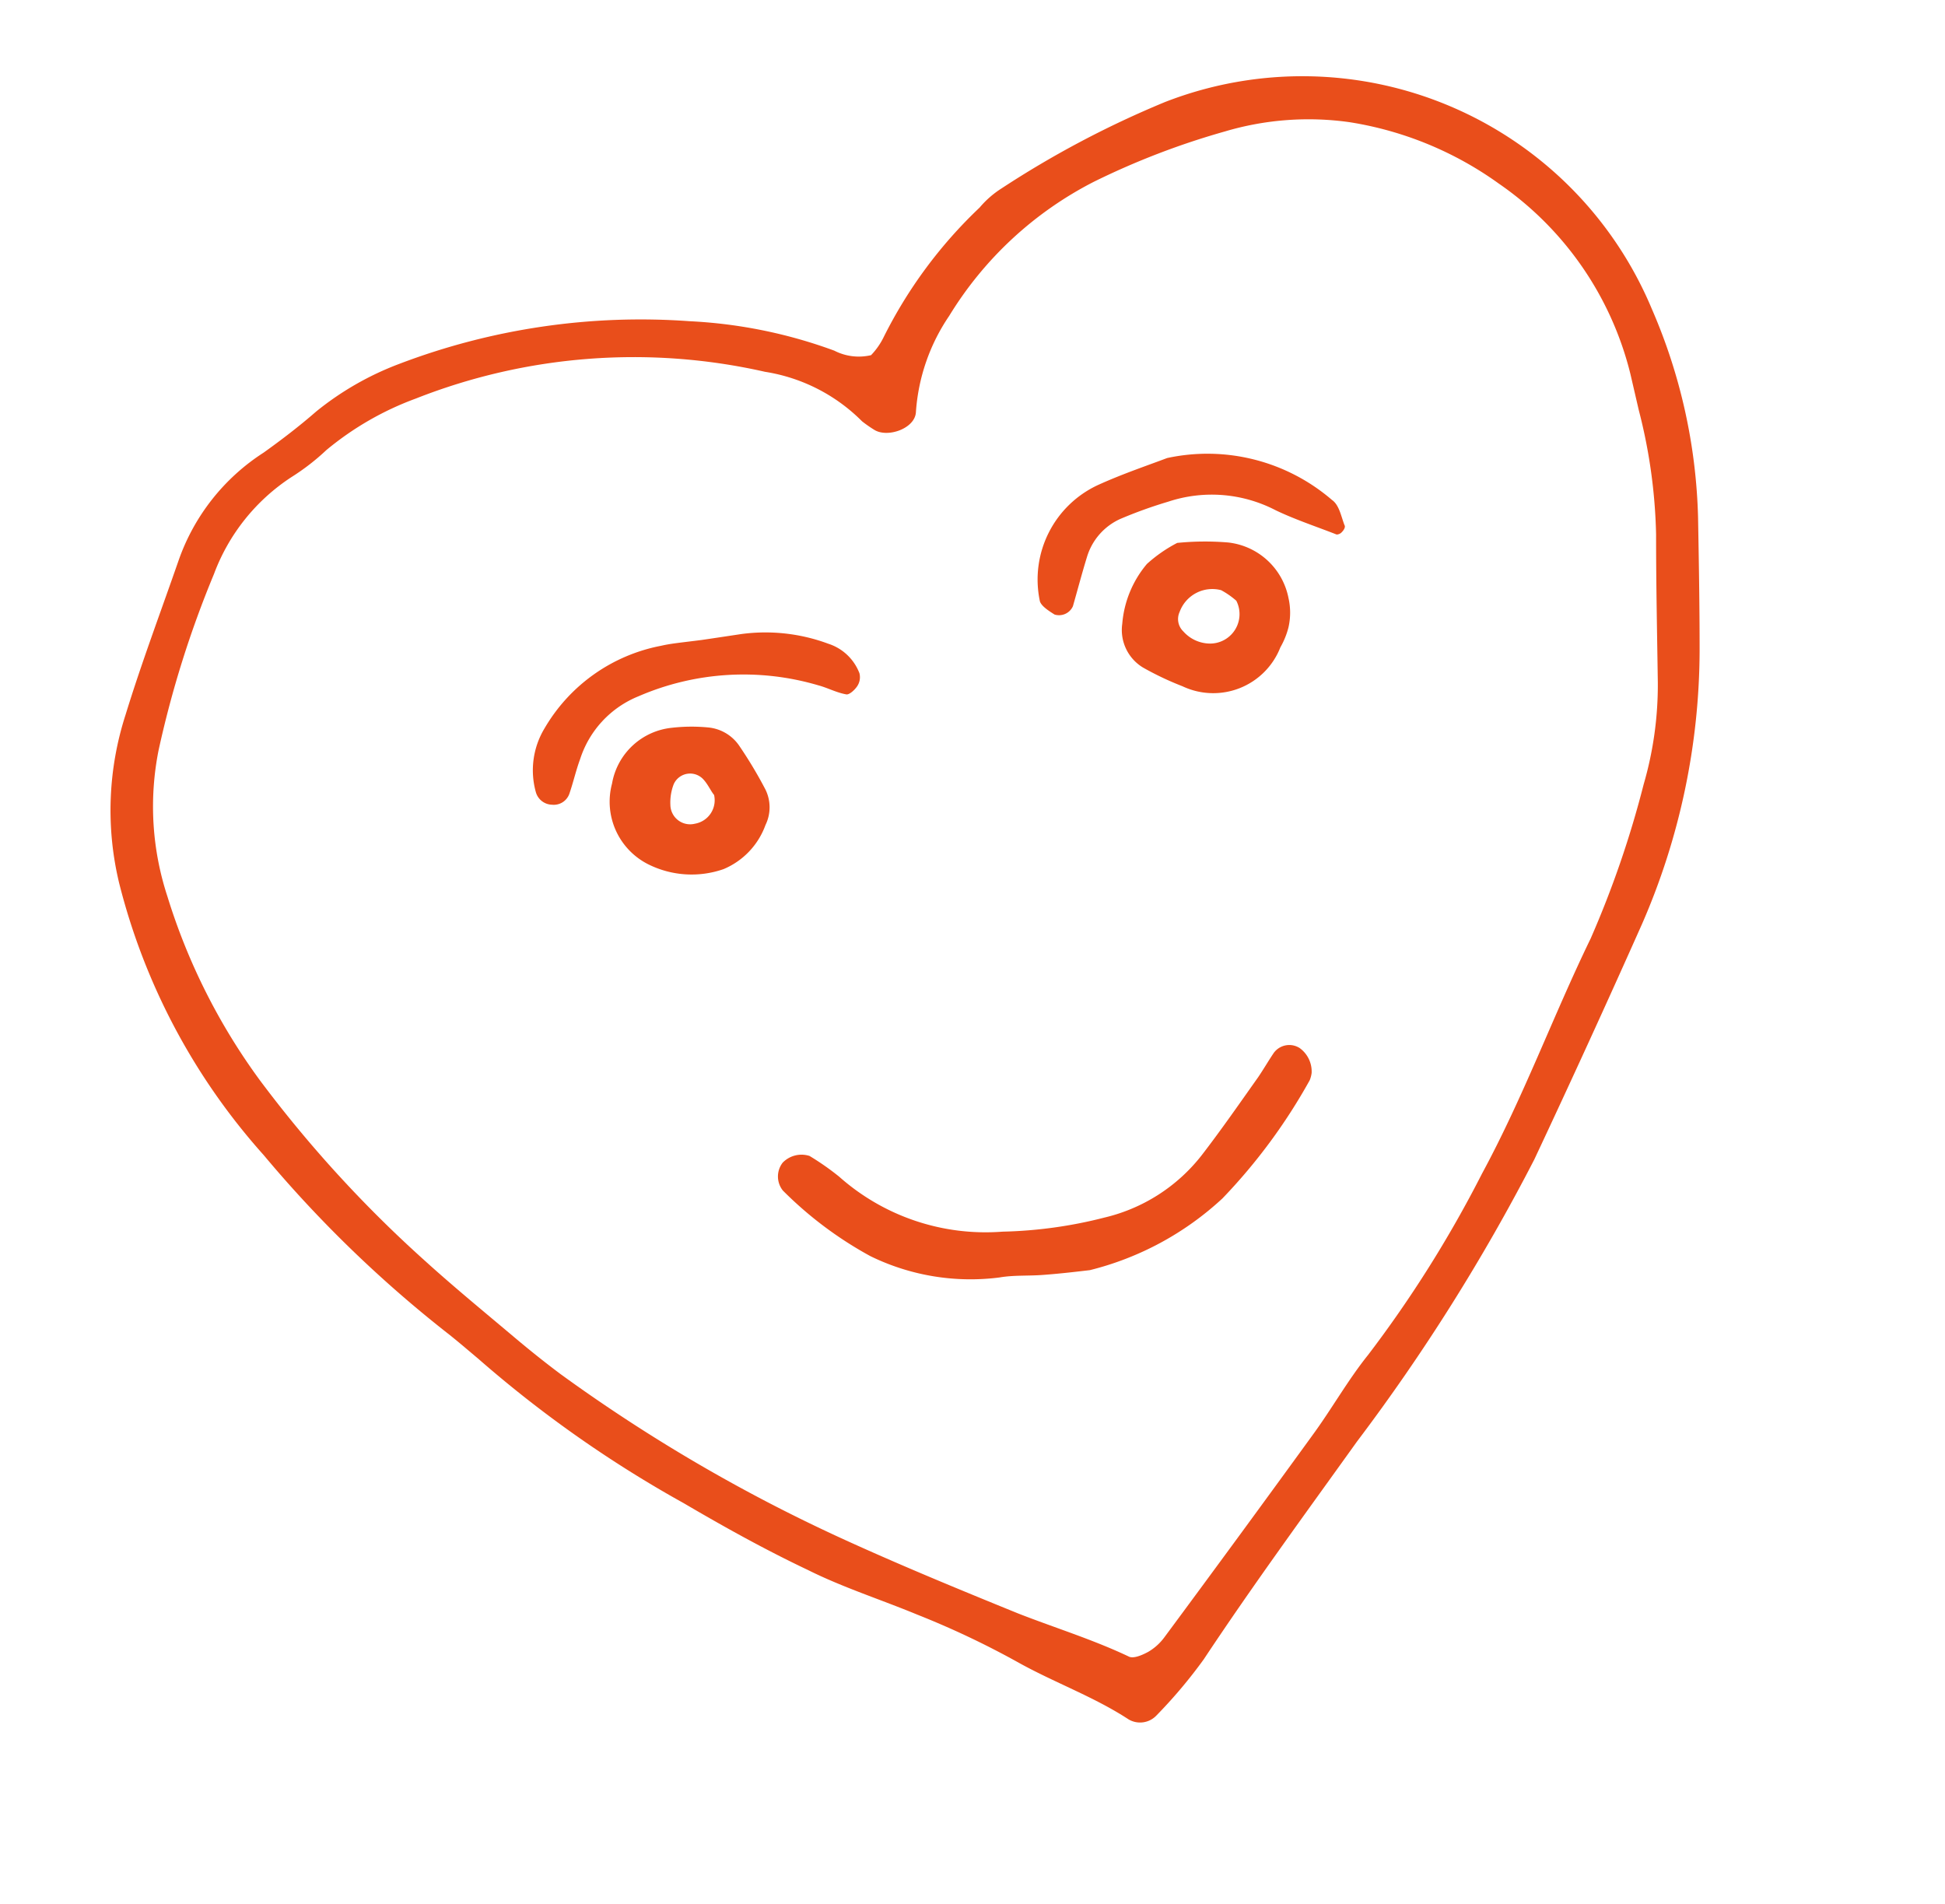 <svg xmlns="http://www.w3.org/2000/svg" width="68.961" height="67.508" viewBox="0 0 68.961 67.508">
  <g id="Group_160" data-name="Group 160" transform="translate(-9.423 -8.012) rotate(-13)">
    <path id="Path_439" data-name="Path 439" d="M46.823,22.741a34.734,34.734,0,0,0-6.35,1.683,3.4,3.4,0,0,0-.907.486A16.408,16.408,0,0,0,35.2,28.642a2.514,2.514,0,0,1-.561.5,1.9,1.9,0,0,1-1.234-.449,17.254,17.254,0,0,0-4.76-2.17,24.048,24.048,0,0,0-10.38-.842,10.6,10.6,0,0,0-3.245.982c-.7.374-1.421.7-2.141,1a7.468,7.468,0,0,0-3.806,3.058c-1.029,1.636-2.1,3.245-3.058,4.9a11.018,11.018,0,0,0-1.562,5.761A22.761,22.761,0,0,0,7.276,51.927a43.39,43.39,0,0,0,4.994,7.7c.281.355.533.7.795,1.047a42.158,42.158,0,0,0,5.948,6.63c1.206,1.141,2.45,2.263,3.75,3.292,1.075.888,2.291,1.608,3.432,2.422a30.53,30.53,0,0,1,3.077,2.431c1.1,1,2.357,1.8,3.385,2.871a.8.8,0,0,0,.982.094,17.479,17.479,0,0,0,2.095-1.571c2.291-2.17,4.666-4.218,7.023-6.294a69.144,69.144,0,0,0,8.379-8.332q2.834-3.605,5.6-7.275a24.385,24.385,0,0,0,4.171-8.987c.355-1.534.683-3.077,1.01-4.62a19.752,19.752,0,0,0,.065-7.556A13.428,13.428,0,0,0,46.823,22.741Zm13.9,14.42a19.125,19.125,0,0,1-.393,4.433c-.393,1.7-.748,3.4-1.122,5.134a12.621,12.621,0,0,1-1.3,3.4,35.447,35.447,0,0,1-3.058,4.9c-1.917,2.375-3.591,4.947-5.63,7.257a42.262,42.262,0,0,1-5.386,5.358c-.888.7-1.655,1.543-2.516,2.291q-3.367,2.932-6.77,5.835a1.9,1.9,0,0,1-.673.374c-.234.065-.58.131-.72,0-1.1-.87-2.31-1.571-3.46-2.357-1.861-1.309-3.731-2.637-5.527-4.021a58.239,58.239,0,0,1-8.379-7.9c-.458-.542-.879-1.075-1.3-1.636-.842-1.122-1.7-2.235-2.5-3.385a43.825,43.825,0,0,1-4.246-7.528,21.941,21.941,0,0,1-1.73-7.1,10.207,10.207,0,0,1,.86-5.106,36.652,36.652,0,0,1,3.32-5.648,7.03,7.03,0,0,1,3.451-2.731,8.079,8.079,0,0,0,1.421-.655,10.755,10.755,0,0,1,3.5-1.066,21.068,21.068,0,0,1,12.278,1.861A6.216,6.216,0,0,1,33.8,31.354a4.5,4.5,0,0,0,.355.393c.393.393,1.421.281,1.58-.281a6.891,6.891,0,0,1,1.917-3.058,12.877,12.877,0,0,1,6.069-3.479,27.214,27.214,0,0,1,4.919-.692,10.41,10.41,0,0,1,4.386.673,12.346,12.346,0,0,1,4.666,3.31,11.551,11.551,0,0,1,3.03,7.631Z" transform="translate(0 0)" fill="#e94e1b"/>
    <path id="Path_440" data-name="Path 440" d="M13.63,23.94c-.683.094-1.637.187-2.572.374A3.692,3.692,0,0,0,8.094,27.84c-.019.187.234.44.4.608a.539.539,0,0,0,.7-.14c.3-.542.58-1.075.879-1.59a2.161,2.161,0,0,1,1.449-1.047,15.962,15.962,0,0,1,1.8-.215,4.907,4.907,0,0,1,3.638,1.15c.608.486,1.262.879,1.917,1.328a.257.257,0,0,0,.206-.047c.075-.047.168-.14.14-.215-.047-.327-.019-.739-.234-.973A6.767,6.767,0,0,0,13.63,23.94Z" transform="translate(30.416 11.117)" fill="#e94e1b"/>
    <path id="Path_441" data-name="Path 441" d="M12.781,24.655a9.9,9.9,0,0,0-1.767-.393,5.08,5.08,0,0,0-1.216.486,3.756,3.756,0,0,0-1.328,1.87A1.553,1.553,0,0,0,8.844,28.3a10.586,10.586,0,0,0,1.206.954,2.555,2.555,0,0,0,3.694-.561,2.814,2.814,0,0,0,.44-.627,2.34,2.34,0,0,0,.234-1.01A2.456,2.456,0,0,0,12.781,24.655Zm-1.468,3.338a1.277,1.277,0,0,1-.795-.627.605.605,0,0,1,.028-.7,1.234,1.234,0,0,1,1.608-.421,2.906,2.906,0,0,1,.44.486A1.044,1.044,0,0,1,11.313,27.993Z" transform="translate(32.705 13.807)" fill="#e94e1b"/>
    <path id="Path_442" data-name="Path 442" d="M24.775,26.471c-.252.234-.486.486-.739.72-.842.748-1.683,1.515-2.572,2.244a6.174,6.174,0,0,1-3.853,1.375,15.872,15.872,0,0,1-3.638-.327,7.814,7.814,0,0,1-5.2-3.2,9.319,9.319,0,0,0-.86-.954.93.93,0,0,0-.982.019.8.8,0,0,0-.215.963,13.478,13.478,0,0,0,2.5,2.964,8.077,8.077,0,0,0,4.292,1.767c.514.028,1.029.187,1.543.262.608.094,1.216.159,1.637.206a10.713,10.713,0,0,0,5.153-1.421A20.112,20.112,0,0,0,25.8,27.7a1.063,1.063,0,0,0,.122-.234,1.028,1.028,0,0,0-.215-.954A.682.682,0,0,0,24.775,26.471Z" transform="translate(18.214 29.983)" fill="#e94e1b"/>
    <path id="Path_443" data-name="Path 443" d="M17.357,25.464a6.4,6.4,0,0,0-2.936-1.029c-.608-.047-1.216-.094-1.421-.112-.748-.075-1.075-.122-1.431-.122a6.109,6.109,0,0,0-4.685,1.917,2.879,2.879,0,0,0-.814,2.142.611.611,0,0,0,.458.561.586.586,0,0,0,.683-.234c.234-.374.421-.767.655-1.122a3.585,3.585,0,0,1,2.516-1.7,9.364,9.364,0,0,1,6.3,1.057c.3.159.561.393.888.533.094.047.318-.075.44-.187a.574.574,0,0,0,.187-.44A1.757,1.757,0,0,0,17.357,25.464Z" transform="translate(13.504 13.305)" fill="#e94e1b"/>
    <path id="Path_444" data-name="Path 444" d="M10.379,24.807a6.124,6.124,0,0,0-1.262-.281A2.4,2.4,0,0,0,6.6,25.976a2.483,2.483,0,0,0,.608,3.077,3.44,3.44,0,0,0,2.562.767,2.683,2.683,0,0,0,1.8-1.188,1.428,1.428,0,0,0,.281-1.234,15.506,15.506,0,0,0-.561-1.73A1.5,1.5,0,0,0,10.379,24.807ZM9.145,28.023a.7.7,0,0,1-.7-.842,1.8,1.8,0,0,1,.281-.692.637.637,0,0,1,1.075.093c.112.206.159.458.234.6A.844.844,0,0,1,9.145,28.023Z" transform="translate(15.674 15.899)" fill="#e94e1b"/>
  </g>
</svg>

